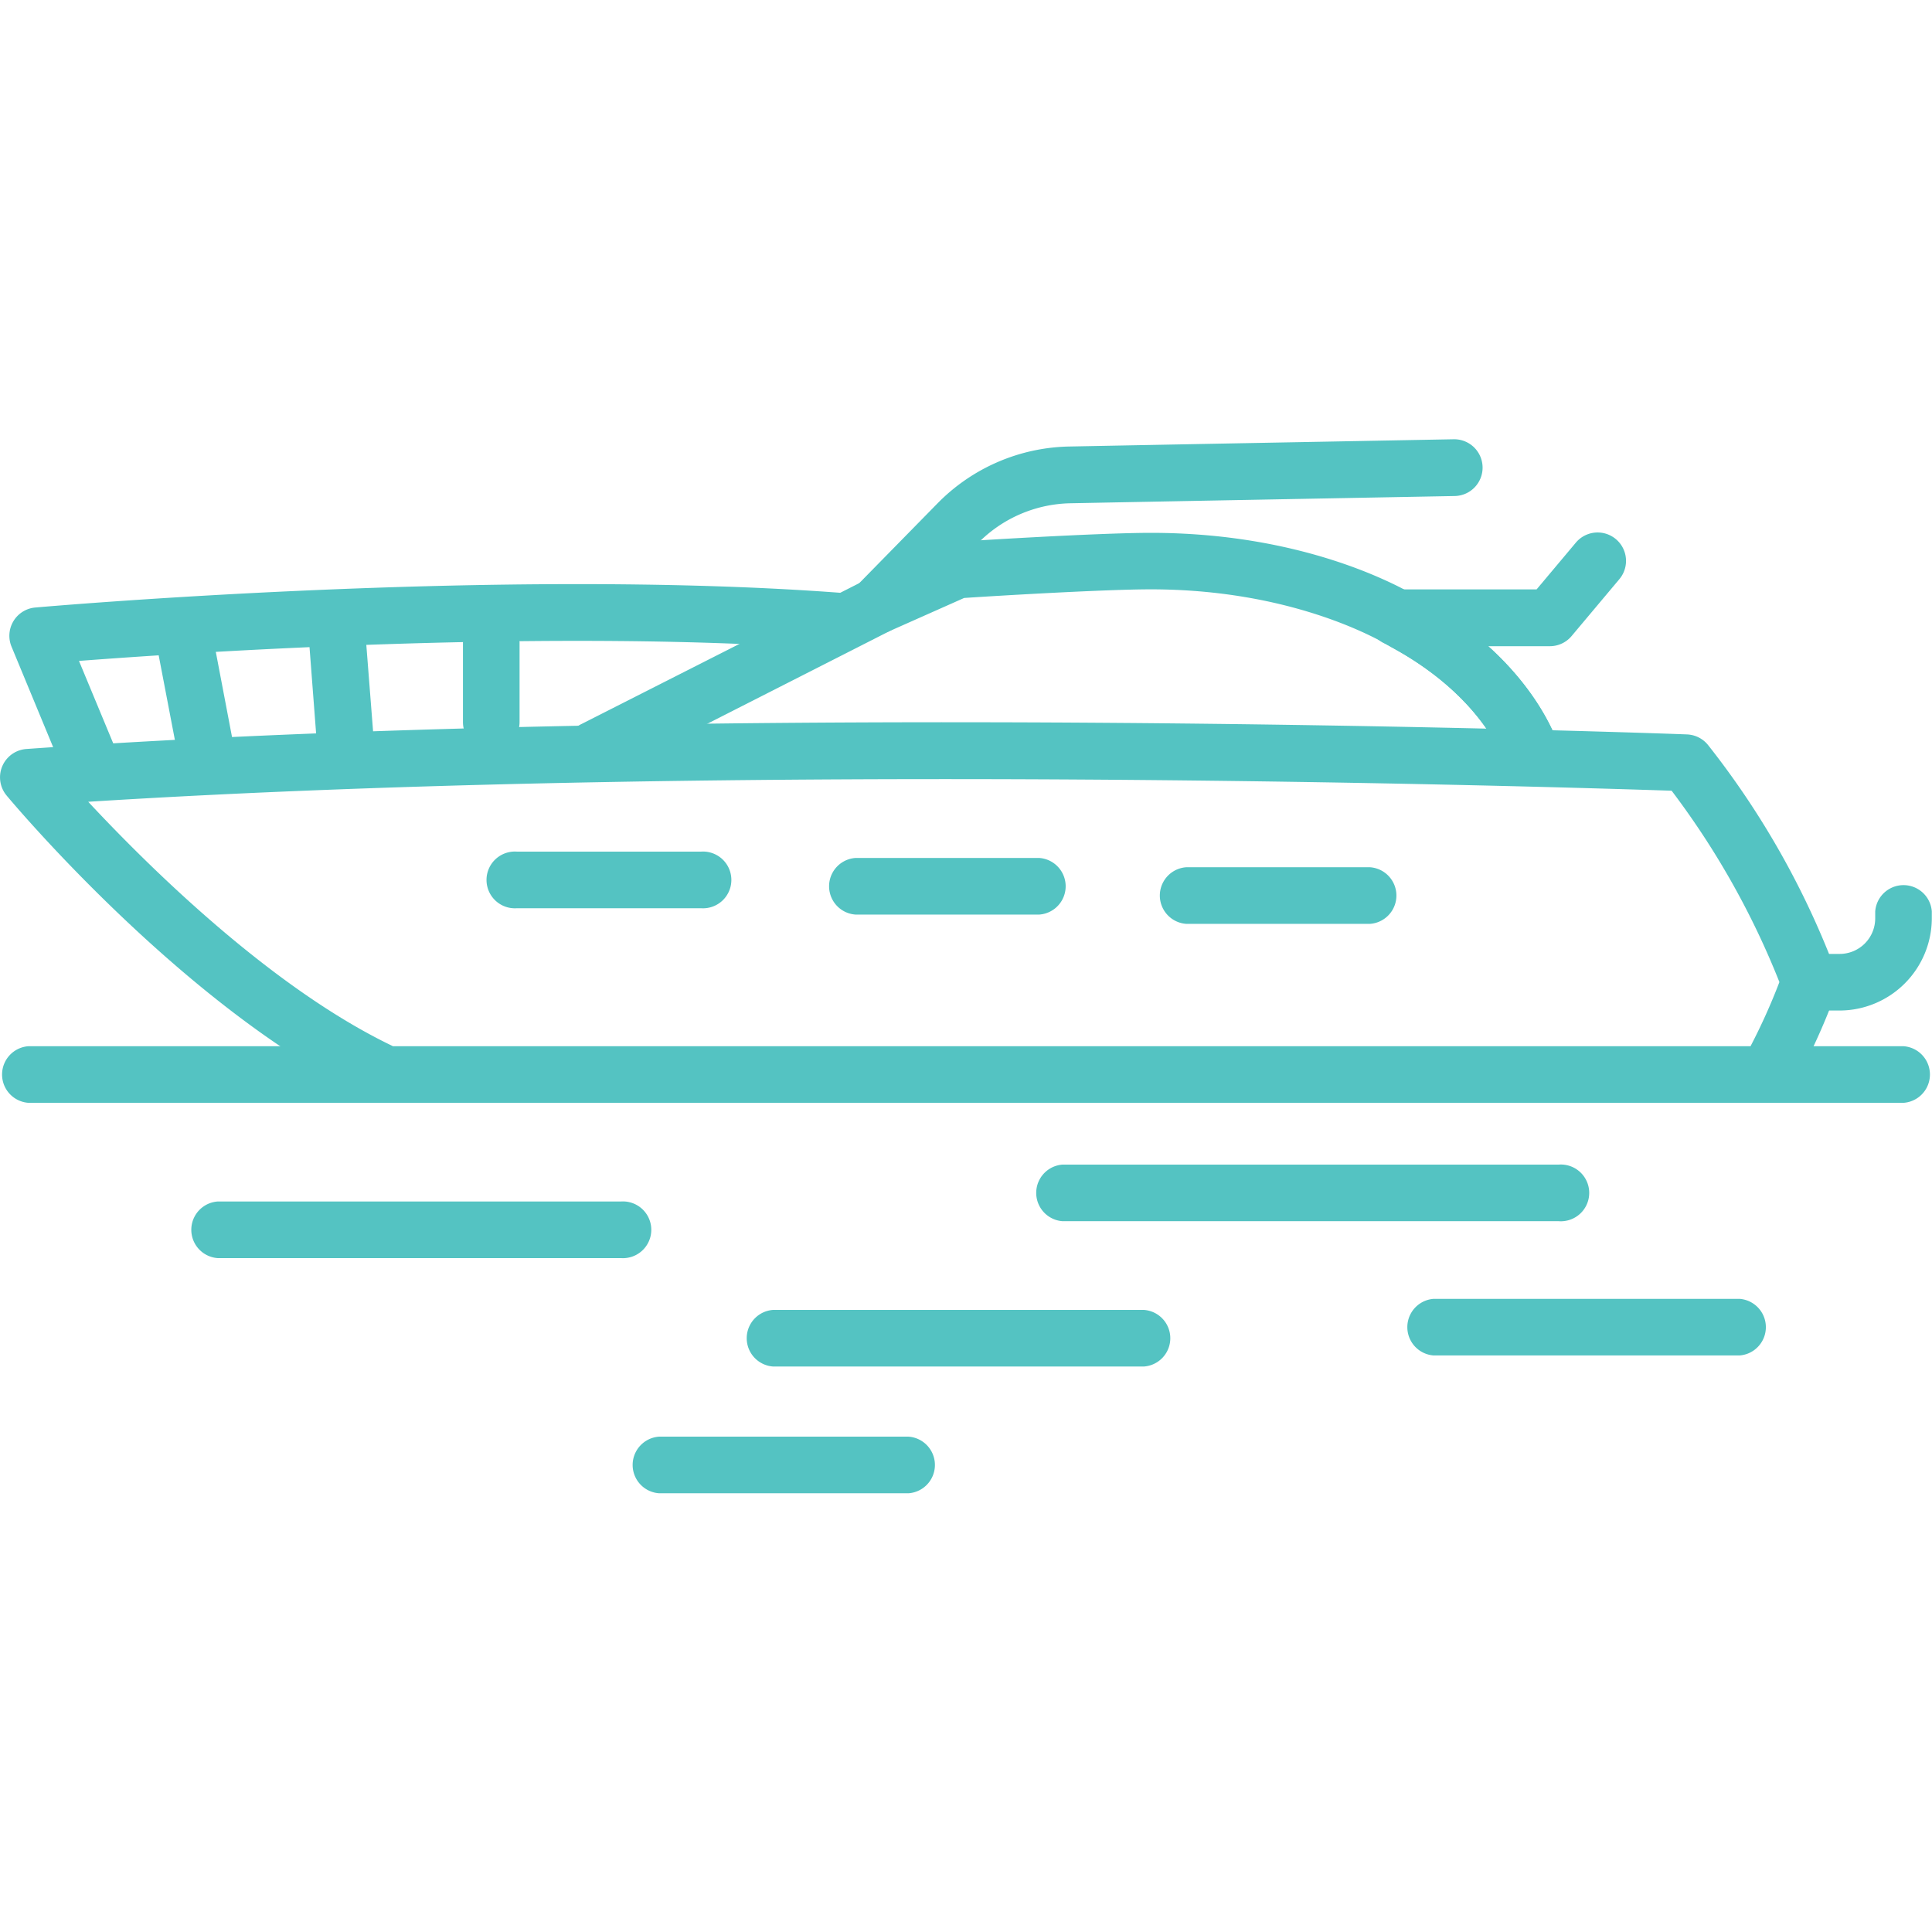 <svg xmlns="http://www.w3.org/2000/svg" xmlns:xlink="http://www.w3.org/1999/xlink" width="512" height="512" x="0" y="0" viewBox="0 0 512 512" style="enable-background:new 0 0 512 512" xml:space="preserve" class=""><g><path d="M24.42 210.7a7.53 7.53 0 0 1-7-4.64L3.06 171.38A7.52 7.52 0 0 1 9.34 161c1.22-.11 122.7-10.81 214.06-3.85a7.53 7.53 0 0 1-1.14 15c-74.75-5.7-170.26.63-201.33 3l10.44 25.13a7.53 7.53 0 0 1-6.95 10.41zM185.79 240.69H137a7.52 7.52 0 1 1 0-15h48.75a7.52 7.52 0 1 1 0 15zM275.43 242.37h-48.74a7.52 7.52 0 0 1 0-15h48.75a7.52 7.52 0 0 1 0 15zM363.08 244.83h-48.74a7.52 7.52 0 0 1 0-15h48.75a7.52 7.52 0 0 1 0 15z" fill="#54c3c2" opacity="1" data-original="#000000"></path><path d="M54.36 205.63a7.53 7.53 0 0 1-7.36-6.12L41.35 170a7.53 7.53 0 1 1 14.78-2.82l5.62 29.51a7.53 7.53 0 0 1-7.4 8.93zM91.44 203.56a7.53 7.53 0 0 1-7.5-7l-2.34-30.62a7.52 7.52 0 0 1 15-1.15l2.4 30.67a7.52 7.52 0 0 1-7 8.08zM130.21 198.88a7.52 7.52 0 0 1-7.52-7.52V170.2a7.52 7.52 0 0 1 15 0v21.15a7.52 7.52 0 0 1-7.48 7.53zM413.09 323.63H281.58a7.52 7.52 0 0 1 0-15h131.51a7.52 7.52 0 1 1 0 15zM164.53 333.41H57.67a7.52 7.52 0 0 1 0-15h106.86a7.52 7.52 0 1 1 0 15zM303.17 362.14h-98.31a7.52 7.52 0 0 1 0-15h98.31a7.52 7.52 0 0 1 0 15zM461 359.21h-81.07a7.52 7.52 0 0 1 0-15H461a7.52 7.52 0 0 1 0 15zM240.79 395.73h-66.16a7.52 7.52 0 0 1 0-15h66.16a7.52 7.52 0 0 1 0 15zM102.37 292.26H7.52a7.52 7.52 0 0 1 0-15h94.85a7.52 7.52 0 0 1 0 15zM504.48 292.26h-36.11a7.52 7.52 0 0 1 0-15h36.11a7.52 7.52 0 0 1 0 15z" fill="#54c3c2" opacity="1" data-original="#000000"></path><path d="M468.37 292.26h-366a7.52 7.52 0 0 1-3.16-.7c-48.47-22.43-95.49-78.37-97.46-80.74A7.53 7.53 0 0 1 7 198.49c186-13.15 437.55-4 440.07-3.86a7.53 7.53 0 0 1 5.59 2.82 223.75 223.75 0 0 1 34 60.38 7.52 7.52 0 0 1-.06 5.06 174.13 174.13 0 0 1-11.75 25.57 7.52 7.52 0 0 1-6.48 3.8zm-364.31-15h359.85a162.38 162.38 0 0 0 7.65-17A216 216 0 0 0 443 209.55c-30.09-1-248.38-7.88-419.62 2.93 15.96 17.13 48.45 49.3 80.67 64.73z" fill="#54c3c2" opacity="1" data-original="#000000"></path><path d="M487.54 267.8h-7.94a7.52 7.52 0 0 1 0-15h7.94a9.42 9.42 0 0 0 9.41-9.41v-1.85a7.52 7.52 0 0 1 15 0v1.85a24.49 24.49 0 0 1-24.41 24.41zM406 207.7a7.53 7.53 0 0 1-7.21-5.4c-.26-.83-5.64-17.37-29.59-30.54l-.5-.29c-4.2-2.55-27-15.29-63.74-15.29-12.62 0-42.89 1.84-49.46 2.29l-19.8 8.8-74.74 38a7.53 7.53 0 1 1-6.81-13.42l74.92-38 .35-.17 21.17-9.41a7.51 7.51 0 0 1 2.09-.59c1.61-.21 38.06-2.47 52.29-2.47 39.71 0 64.81 13.38 71.55 17.47h.05c29.78 16.41 36.4 38.53 36.67 39.46a7.53 7.53 0 0 1-7.24 9.6z" fill="#54c3c2" opacity="1" data-original="#000000"></path><path d="M406 207.7a7.53 7.53 0 0 1-7.21-5.4c-.26-.83-5.64-17.37-29.59-30.54-.79-.43-2-1.1-2.57-1.37a7.52 7.52 0 0 1 3.47-14.2h37.12l10.4-12.39a7.52 7.52 0 0 1 11.53 9.68l-12.66 15.08a7.52 7.52 0 0 1-5.76 2.69h-16.34c14.77 13.32 18.61 26.15 18.82 26.86a7.53 7.53 0 0 1-7.24 9.6zM232.43 168a7.52 7.52 0 0 1-5.37-12.79l21.32-21.74a50.24 50.24 0 0 1 35.09-15.14c28.11-.55 82-1.55 101.77-1.92a7.52 7.52 0 0 1 7.66 7.38 7.52 7.52 0 0 1-7.38 7.66c-19.78.37-73.65 1.37-101.76 1.92A35.27 35.27 0 0 0 259.12 144l-21.32 21.75a7.5 7.5 0 0 1-5.37 2.25z" fill="#54c3c2" opacity="1" data-original="#000000"></path></g></svg>